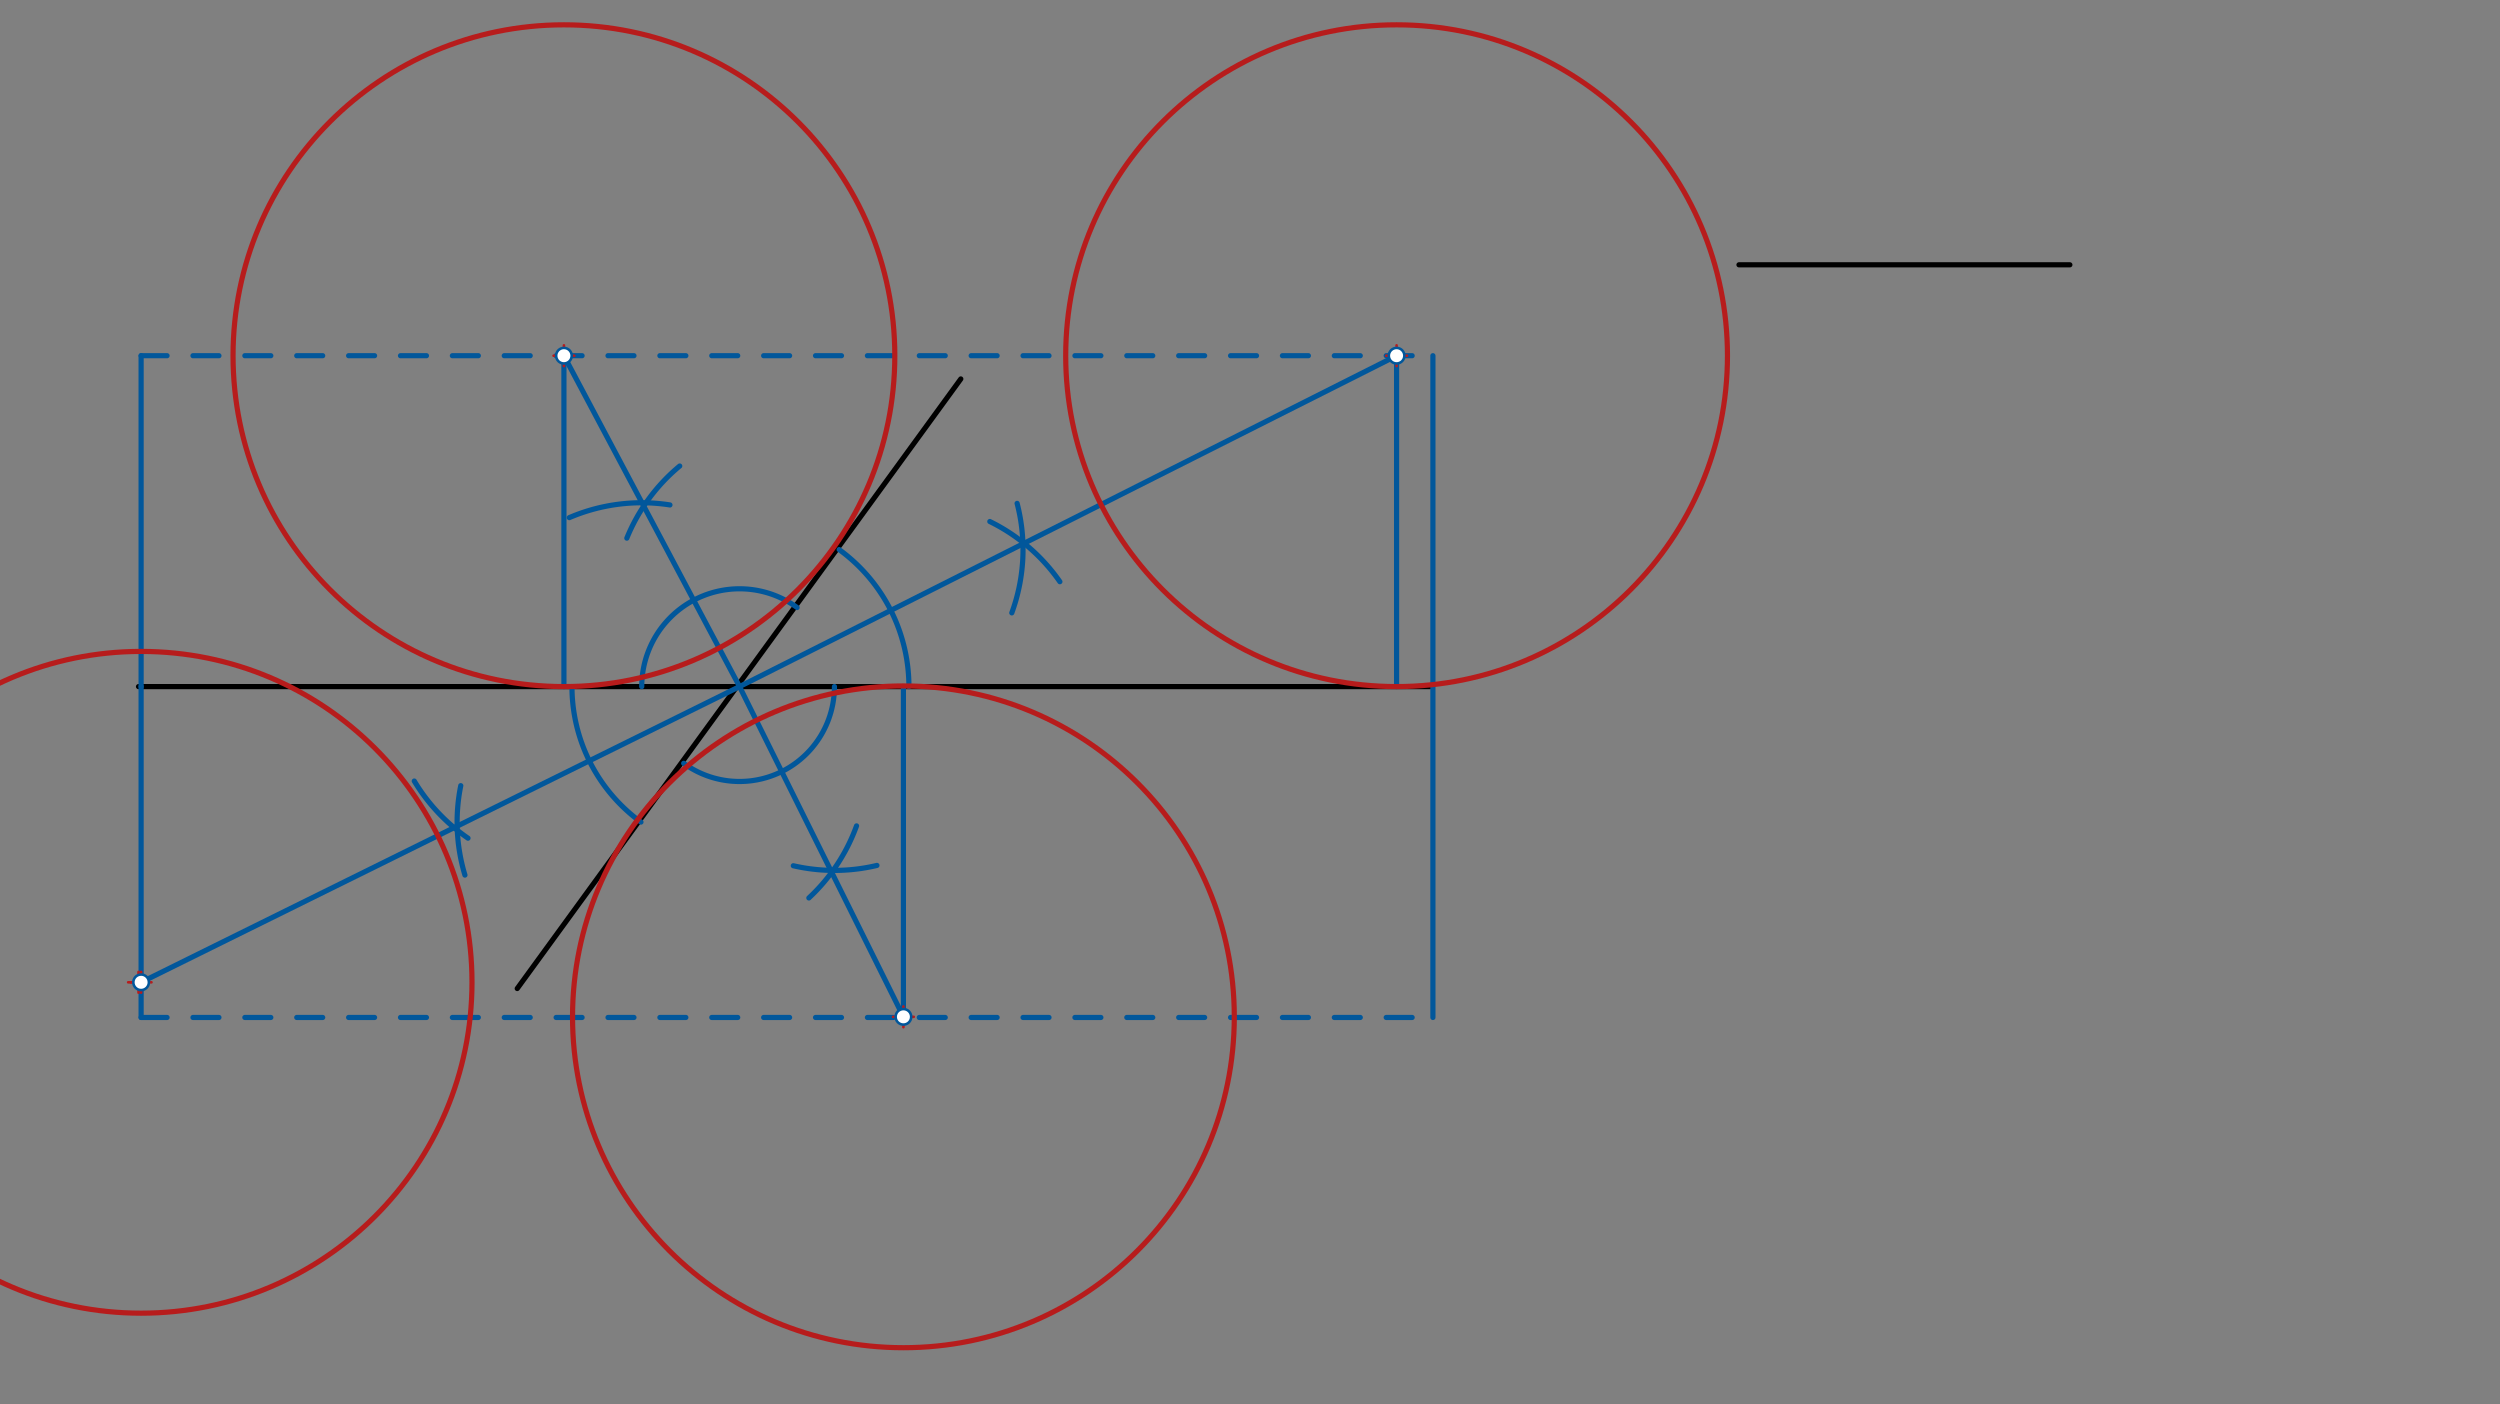 <svg xmlns="http://www.w3.org/2000/svg" class="svg--816" height="100%" preserveAspectRatio="xMidYMid meet" viewBox="0 0 963.78 541.417" width="100%"><rect x="0" y="0" width="963.78" height="541.417" fill="#808080" stroke="none"/><defs><marker id="marker-arrow" markerHeight="16" markerUnits="userSpaceOnUse" markerWidth="24" orient="auto-start-reverse" refX="24" refY="4" viewBox="0 0 24 8"><path d="M 0 0 L 24 4 L 0 8 z" stroke="inherit"></path></marker></defs><g class="aux-layer--949"></g><g class="main-layer--75a"><g class="element--733"><line stroke="#000000" stroke-dasharray="none" stroke-linecap="round" stroke-width="2" x1="551.401" x2="53.4" y1="264.688" y2="264.688"></line></g><g class="element--733"><line stroke="#000000" stroke-dasharray="none" stroke-linecap="round" stroke-width="2" x1="370.4" x2="199.4" y1="146.087" y2="381.087"></line></g><g class="element--733"><line stroke="#000000" stroke-dasharray="none" stroke-linecap="round" stroke-width="2" x1="670.4" x2="797.959" y1="102.087" y2="102.087"></line></g><g class="element--733"><path d="M 263.574 294.269 A 36.585 36.585 0 0 0 321.684 264.688" fill="none" stroke="#01579B" stroke-dasharray="none" stroke-linecap="round" stroke-width="2"></path></g><g class="element--733"><path d="M 247.4 264.688 A 37.7 37.7 0 0 1 307.281 234.204" fill="none" stroke="#01579B" stroke-dasharray="none" stroke-linecap="round" stroke-width="2"></path></g><g class="element--733"><path d="M 247.093 316.919 A 64.596 64.596 0 0 1 220.503 264.688" fill="none" stroke="#01579B" stroke-dasharray="none" stroke-linecap="round" stroke-width="2"></path></g><g class="element--733"><path d="M 350.4 264.688 A 65.3 65.3 0 0 0 323.521 211.886" fill="none" stroke="#01579B" stroke-dasharray="none" stroke-linecap="round" stroke-width="2"></path></g><g class="element--733"><path d="M 330.207 318.394 A 70.866 70.866 0 0 1 311.829 346.168" fill="none" stroke="#01579B" stroke-dasharray="none" stroke-linecap="round" stroke-width="2"></path></g><g class="element--733"><path d="M 305.842 333.76 A 70.866 70.866 0 0 0 338.062 333.635" fill="none" stroke="#01579B" stroke-dasharray="none" stroke-linecap="round" stroke-width="2"></path></g><g class="element--733"><path d="M 219.484 199.551 A 70.866 70.866 0 0 1 258.266 194.659" fill="none" stroke="#01579B" stroke-dasharray="none" stroke-linecap="round" stroke-width="2"></path></g><g class="element--733"><path d="M 262.037 179.661 A 70.866 70.866 0 0 0 241.655 207.459" fill="none" stroke="#01579B" stroke-dasharray="none" stroke-linecap="round" stroke-width="2"></path></g><g class="element--733"><path d="M 390.061 236.266 A 70.866 70.866 0 0 0 392.109 194.063" fill="none" stroke="#01579B" stroke-dasharray="none" stroke-linecap="round" stroke-width="2"></path></g><g class="element--733"><path d="M 408.594 224.247 A 70.866 70.866 0 0 0 381.592 201.055" fill="none" stroke="#01579B" stroke-dasharray="none" stroke-linecap="round" stroke-width="2"></path></g><g class="element--733"><path d="M 180.414 323.124 A 70.866 70.866 0 0 1 159.712 301.108" fill="none" stroke="#01579B" stroke-dasharray="none" stroke-linecap="round" stroke-width="2"></path></g><g class="element--733"><path d="M 177.63 302.885 A 70.866 70.866 0 0 0 179.236 337.35" fill="none" stroke="#01579B" stroke-dasharray="none" stroke-linecap="round" stroke-width="2"></path></g><g class="element--733"><line stroke="#01579B" stroke-dasharray="none" stroke-linecap="round" stroke-width="2" x1="54.4" x2="54.4" y1="264.688" y2="137.128"></line></g><g class="element--733"><line stroke="#01579B" stroke-dasharray="none" stroke-linecap="round" stroke-width="2" x1="54.4" x2="54.4" y1="264.688" y2="392.247"></line></g><g class="element--733"><line stroke="#01579B" stroke-dasharray="10" stroke-linecap="round" stroke-width="2" x1="54.4" x2="552.401" y1="137.128" y2="137.128"></line></g><g class="element--733"><line stroke="#01579B" stroke-dasharray="10" stroke-linecap="round" stroke-width="2" x1="54.4" x2="552.401" y1="392.247" y2="392.247"></line></g><g class="element--733"><line stroke="#01579B" stroke-dasharray="none" stroke-linecap="round" stroke-width="2" x1="552.401" x2="552.401" y1="392.247" y2="137.128"></line></g><g class="element--733"><line stroke="#01579B" stroke-dasharray="none" stroke-linecap="round" stroke-width="2" x1="285.1" x2="217.269" y1="264.688" y2="136.881"></line></g><g class="element--733"><line stroke="#01579B" stroke-dasharray="none" stroke-linecap="round" stroke-width="2" x1="285.1" x2="538.541" y1="264.687" y2="137.057"></line></g><g class="element--733"><line stroke="#01579B" stroke-dasharray="none" stroke-linecap="round" stroke-width="2" x1="285.1" x2="54.242" y1="264.687" y2="378.765"></line></g><g class="element--733"><line stroke="#01579B" stroke-dasharray="none" stroke-linecap="round" stroke-width="2" x1="285.1" x2="348.277" y1="264.687" y2="391.999"></line></g><g class="element--733"><line stroke="#01579B" stroke-dasharray="none" stroke-linecap="round" stroke-width="2" x1="538.4" x2="538.4" y1="137.128" y2="264.688"></line></g><g class="element--733"><line stroke="#01579B" stroke-dasharray="none" stroke-linecap="round" stroke-width="2" x1="348.277" x2="348.277" y1="391.999" y2="264.688"></line></g><g class="element--733"><line stroke="#01579B" stroke-dasharray="none" stroke-linecap="round" stroke-width="2" x1="217.4" x2="217.4" y1="137.128" y2="264.688"></line></g><g class="element--733"><g class="center--a87"><line x1="534.4" y1="137.128" x2="542.4" y2="137.128" stroke="#B71C1C" stroke-width="1" stroke-linecap="round"></line><line x1="538.4" y1="133.128" x2="538.4" y2="141.128" stroke="#B71C1C" stroke-width="1" stroke-linecap="round"></line><circle class="hit--87b" cx="538.4" cy="137.128" r="4" stroke="none" fill="transparent"></circle></g><circle cx="538.4" cy="137.128" fill="none" r="127.559" stroke="#B71C1C" stroke-dasharray="none" stroke-width="2"></circle></g><g class="element--733"><g class="center--a87"><line x1="344.277" y1="391.999" x2="352.277" y2="391.999" stroke="#B71C1C" stroke-width="1" stroke-linecap="round"></line><line x1="348.277" y1="387.999" x2="348.277" y2="395.999" stroke="#B71C1C" stroke-width="1" stroke-linecap="round"></line><circle class="hit--87b" cx="348.277" cy="391.999" r="4" stroke="none" fill="transparent"></circle></g><circle cx="348.277" cy="391.999" fill="none" r="127.559" stroke="#B71C1C" stroke-dasharray="none" stroke-width="2"></circle></g><g class="element--733"><g class="center--a87"><line x1="49.4" y1="378.688" x2="57.4" y2="378.688" stroke="#B71C1C" stroke-width="1" stroke-linecap="round"></line><line x1="53.4" y1="374.688" x2="53.4" y2="382.688" stroke="#B71C1C" stroke-width="1" stroke-linecap="round"></line><circle class="hit--87b" cx="53.4" cy="378.688" r="4" stroke="none" fill="transparent"></circle></g><circle cx="53.4" cy="378.688" fill="none" r="1284.094" stroke="#B71C1C" stroke-dasharray="none" stroke-width="2"></circle></g><g class="element--733"><g class="center--a87"><line x1="213.4" y1="137.128" x2="221.4" y2="137.128" stroke="#B71C1C" stroke-width="1" stroke-linecap="round"></line><line x1="217.4" y1="133.128" x2="217.4" y2="141.128" stroke="#B71C1C" stroke-width="1" stroke-linecap="round"></line><circle class="hit--87b" cx="217.4" cy="137.128" r="4" stroke="none" fill="transparent"></circle></g><circle cx="217.4" cy="137.128" fill="none" r="127.559" stroke="#B71C1C" stroke-dasharray="none" stroke-width="2"></circle></g><g class="element--733"><g class="center--a87"><line x1="50.4" y1="378.688" x2="58.4" y2="378.688" stroke="#B71C1C" stroke-width="1" stroke-linecap="round"></line><line x1="54.4" y1="374.688" x2="54.4" y2="382.688" stroke="#B71C1C" stroke-width="1" stroke-linecap="round"></line><circle class="hit--87b" cx="54.4" cy="378.688" r="4" stroke="none" fill="transparent"></circle></g><circle cx="54.4" cy="378.688" fill="none" r="127.559" stroke="#B71C1C" stroke-dasharray="none" stroke-width="2"></circle></g><g class="element--733"><circle cx="217.4" cy="137.128" r="3" stroke="#01579B" stroke-width="1" fill="#ffffff"></circle>}</g><g class="element--733"><circle cx="54.4" cy="378.688" r="3" stroke="#01579B" stroke-width="1" fill="#ffffff"></circle>}</g><g class="element--733"><circle cx="348.277" cy="391.999" r="3" stroke="#01579B" stroke-width="1" fill="#ffffff"></circle>}</g><g class="element--733"><circle cx="538.4" cy="137.128" r="3" stroke="#01579B" stroke-width="1" fill="#ffffff"></circle>}</g></g><g class="snaps-layer--ac6"></g><g class="temp-layer--52d"></g></svg>